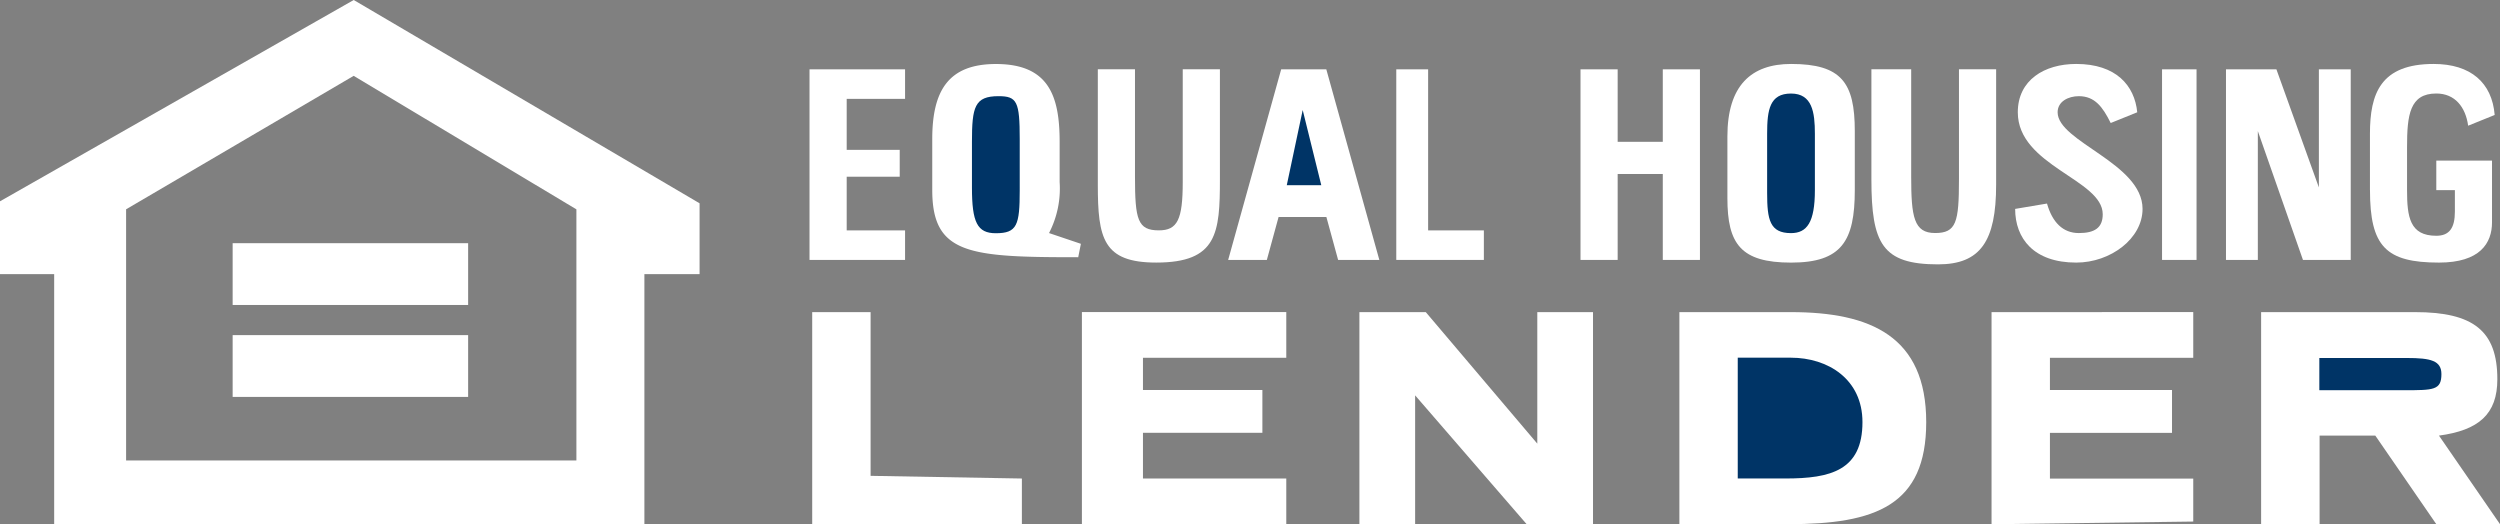 <svg xmlns="http://www.w3.org/2000/svg" width="136.733" height="28.67" viewBox="0 0 136.733 28.67"><rect x="0" y="0" width="136.733" height="28.67" fill="#808080" stroke="none"/><g transform="translate(0 0)"><path d="M1.517,12.417,20.863,1.407,39.779,12.526V16.4H36.761V30.077H4.48V16.4H1.517V12.417ZM20.862,5.554l-12.448,7.3V26.593H33.042V12.857l-12.179-7.3Z" transform="translate(-1.517 -1.407)" fill="#fff" fill-rule="evenodd"/><path d="M16.09,20.02V16.641H28.97V20.02Z" transform="translate(-3.366 -3.34)" fill="#fff" fill-rule="evenodd"/><path d="M16.09,22.4H28.97v3.379H16.09V22.4Z" transform="translate(-3.366 -4.071)" fill="#fff" fill-rule="evenodd"/></g><g transform="translate(44.275 3.498)"><path d="M106.714,32.558v-11.6h6.1c4.355,0,7.4,1.321,7.4,6.019,0,4.552-2.758,5.579-7.548,5.579Z" transform="translate(-59.138 -7.385)" fill="#fff" fill-rule="evenodd"/><path d="M110.37,23.812v6.607h2.612c2.467,0,4.209-.441,4.209-3.083,0-2.35-1.887-3.524-3.919-3.524Z" transform="translate(-59.602 -7.747)" fill="#003466" fill-rule="evenodd"/><path d="M143.154,32.558v-11.6h8.42c3.193,0,4.5,1.028,4.5,3.671,0,1.909-1.015,2.79-3.193,3.083l3.339,4.845h-3.484L149.4,27.713h-3.048v4.845Z" transform="translate(-63.761 -7.385)" fill="#fff" fill-rule="evenodd"/><path d="M151.585,23.832H146.8v1.762h4.645c1.6,0,2.032,0,2.032-.881,0-.734-.581-.881-1.887-.881Z" transform="translate(-64.223 -7.75)" fill="#003466" fill-rule="evenodd"/><path d="M86.67,20.959v11.6h3.048V25.51l6.1,7.047h3.629v-11.6H96.4v7.194l-6.1-7.194Z" transform="translate(-56.595 -7.385)" fill="#fff" fill-rule="evenodd"/><path d="M52.394,20.959v11.6H63.862v-2.5l-8.274-.147V20.959Z" transform="translate(-52.247 -7.385)" fill="#fff" fill-rule="evenodd"/><path d="M69.288,32.558H80.466v-2.5H72.627v-2.5h6.532V25.217H72.627V23.455h7.839v-2.5H69.288v11.6Z" transform="translate(-54.39 -7.385)" fill="#fff" fill-rule="evenodd"/><path d="M126.268,20.959v11.6l11.032-.147V30.062h-7.839v-2.5h6.677V25.217h-6.677V23.455H137.3v-2.5Z" transform="translate(-61.619 -7.385)" fill="#fff" fill-rule="evenodd"/><path d="M78.45,16.174l2.9-10.424h2.468l2.9,10.424H84.464l-.642-2.349H81.208l-.642,2.349Z" transform="translate(-55.553 -5.456)" fill="#fff" fill-rule="evenodd"/><path d="M82.992,8.3l-.871,4.111h1.887L82.992,8.3Z" transform="translate(-56.018 -5.78)" fill="#003466" fill-rule="evenodd"/><path d="M59.914,12.317V9.528c0-2.642.871-4.111,3.483-4.111,2.9,0,3.484,1.762,3.484,4.257v2.2a5.3,5.3,0,0,1-.58,2.789l1.742.588-.146.734c-5.951,0-7.983-.147-7.983-3.671Z" transform="translate(-53.201 -5.414)" fill="#fff" fill-rule="evenodd"/><path d="M62.4,9.927v2.5c0,1.909.291,2.5,1.307,2.5,1.161,0,1.306-.44,1.306-2.349V9.781c0-2.056-.145-2.35-1.161-2.35-1.307,0-1.452.588-1.452,2.5Z" transform="translate(-53.516 -5.669)" fill="#003466" fill-rule="evenodd"/><path d="M127.747,13.341c0,1.615,1.016,2.936,3.339,2.936,1.887,0,3.629-1.321,3.629-2.936,0-2.5-4.645-3.671-4.645-5.285,0-.588.581-.881,1.161-.881.871,0,1.306.588,1.742,1.468l1.452-.587c-.146-1.469-1.161-2.643-3.339-2.643-1.742,0-3.194.881-3.194,2.643,0,2.936,4.645,3.67,4.645,5.578,0,.734-.435,1.028-1.306,1.028s-1.451-.587-1.742-1.614l-1.742.293Z" transform="translate(-61.807 -5.413)" fill="#fff" fill-rule="evenodd"/><path d="M109.722,12.753V9.377c0-2.79,1.307-3.964,3.484-3.964,2.758,0,3.484,1.028,3.484,3.67v3.231c0,2.79-.726,3.964-3.484,3.964s-3.484-1.028-3.484-3.524Z" transform="translate(-59.52 -5.413)" fill="#fff" fill-rule="evenodd"/><path d="M112.21,9.466V12.7c0,1.468.145,2.2,1.306,2.2.871,0,1.306-.587,1.306-2.349V9.466c0-1.174-.145-2.2-1.306-2.2s-1.306.881-1.306,2.2Z" transform="translate(-59.835 -5.648)" fill="#003466" fill-rule="evenodd"/><path d="M149.973,12.313c0,3.083.87,3.964,3.774,3.964,2.247,0,2.9-1.066,2.9-2.2V10.7H153.6v1.614h1.016v1.174c0,.881-.291,1.322-1.016,1.322-1.452,0-1.6-1.028-1.6-2.5V9.965c0-1.762.145-2.936,1.6-2.936,1.016,0,1.6.734,1.742,1.761l1.451-.587c-.145-1.762-1.306-2.79-3.339-2.79-2.9,0-3.483,1.615-3.483,3.817v3.083Z" transform="translate(-64.626 -5.413)" fill="#fff" fill-rule="evenodd"/><path d="M118.742,5.748v6.019c0,3.524.6,4.65,3.645,4.65,2.323,0,3.177-1.273,3.177-4.357V5.748h-2.033v6.019c0,2.349-.145,2.936-1.306,2.936s-1.307-.881-1.307-3.083V5.748Z" transform="translate(-60.664 -5.456)" fill="#fff" fill-rule="evenodd"/><path d="M140.953,5.75V16.174h1.742V9.127l2.468,7.047h2.613V5.75h-1.742v6.46l-2.323-6.46Z" transform="translate(-63.482 -5.456)" fill="#fff" fill-rule="evenodd"/><path d="M70.284,5.748v6.313c0,2.937.291,4.258,3.194,4.258,3.339,0,3.484-1.615,3.484-4.552V5.748H74.929v6.166c0,2.056-.29,2.643-1.306,2.643-1.161,0-1.306-.587-1.306-2.936V5.748Z" transform="translate(-54.516 -5.456)" fill="#fff" fill-rule="evenodd"/><path d="M100.521,5.75V16.174h2.032v-4.7h2.468v4.7h2.032V5.75h-2.032V9.714h-2.468V5.75Z" transform="translate(-58.353 -5.456)" fill="#fff" fill-rule="evenodd"/><path d="M52.225,5.75V16.174h5.226V14.559H54.258V11.623h2.9V10.154h-2.9V7.365h3.193V5.75Z" transform="translate(-52.225 -5.456)" fill="#fff" fill-rule="evenodd"/><path d="M88.981,5.75V16.174h4.79V14.559H90.723V5.75Z" transform="translate(-56.889 -5.456)" fill="#fff" fill-rule="evenodd"/><path d="M136.948,5.75V16.174h1.887V5.75Z" transform="translate(-62.974 -5.456)" fill="#fff" fill-rule="evenodd"/></g></svg>